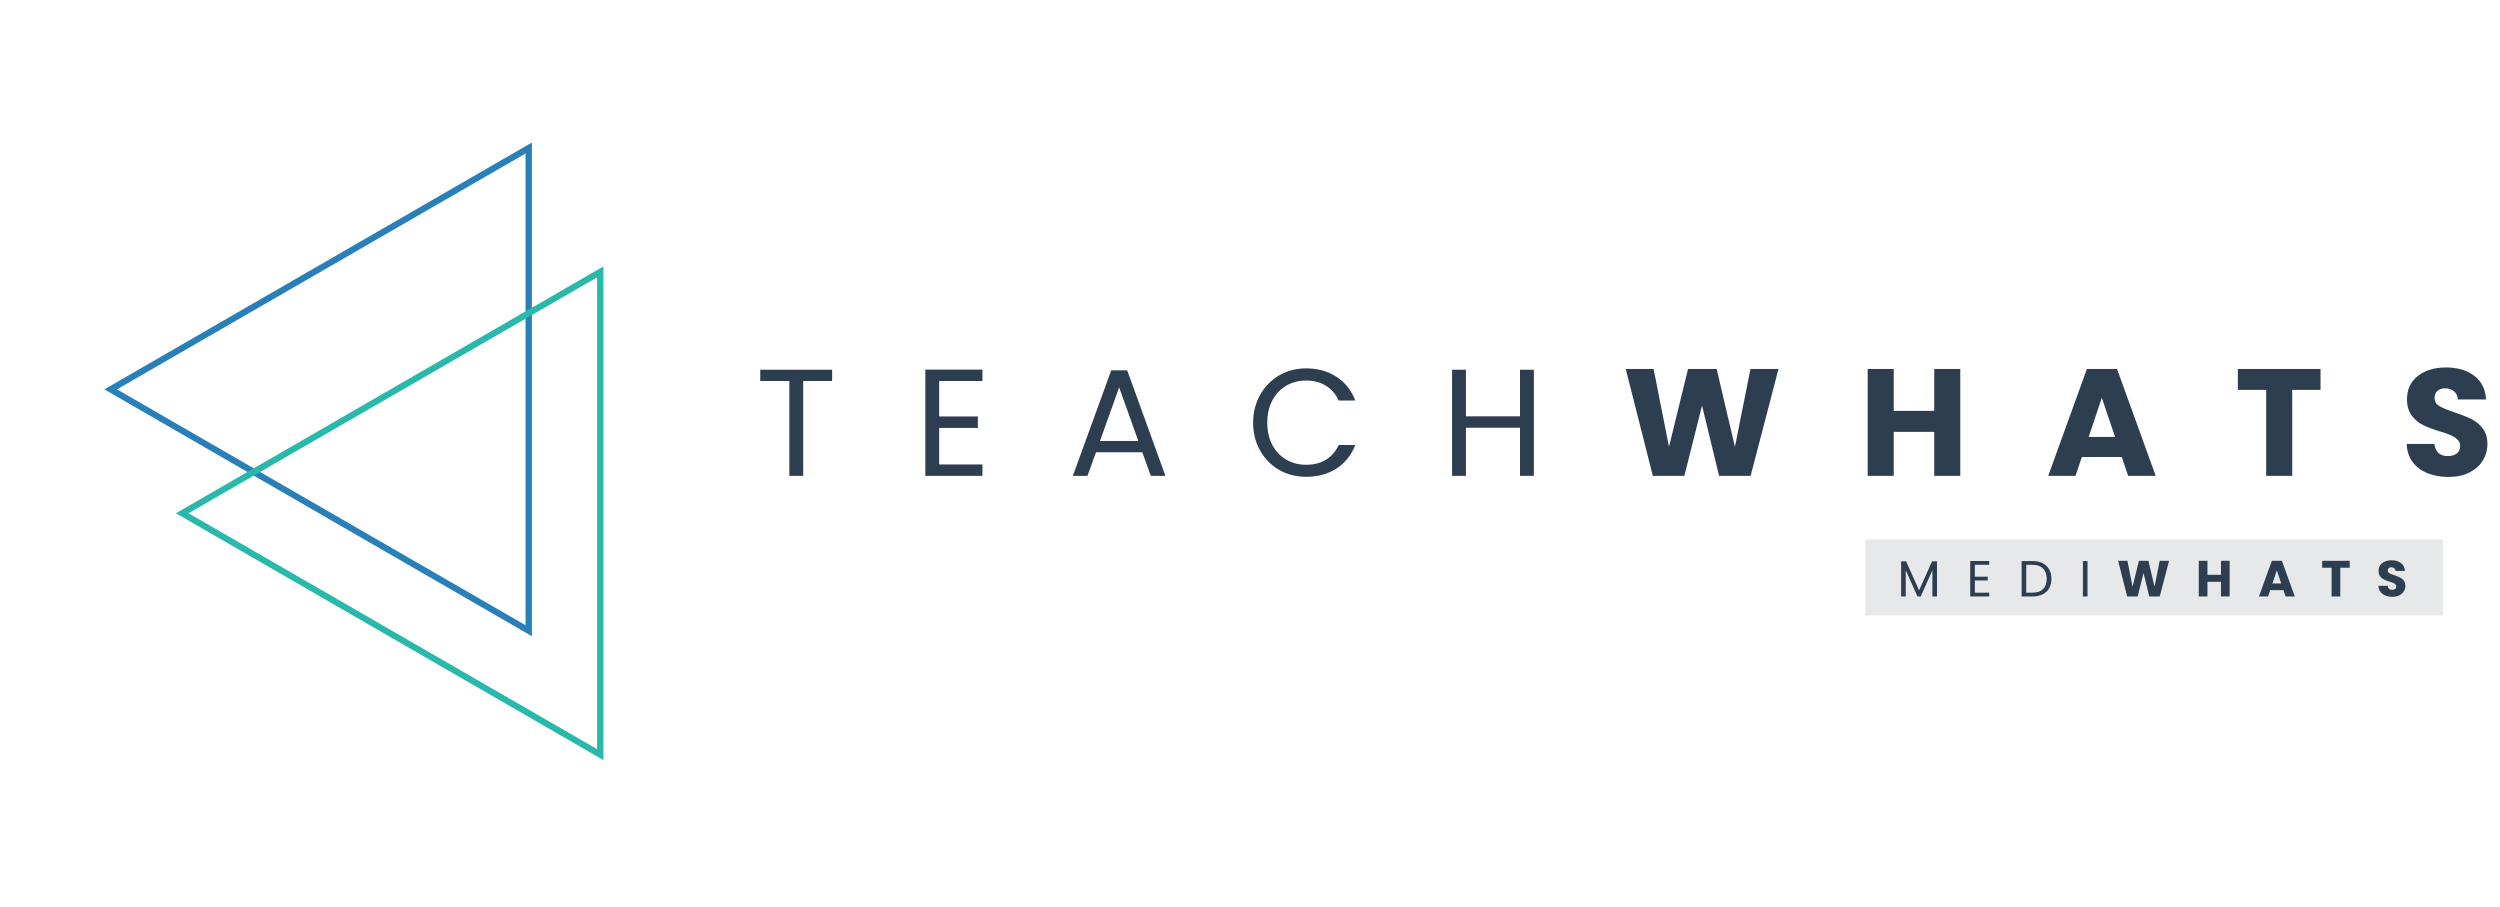 <svg width="394" height="143" viewBox="0 0 394 143" fill="none" xmlns="http://www.w3.org/2000/svg">
<path d="M83.324 23.327L83.324 99.4L17.442 61.363L83.324 23.327Z" stroke="#2980B9"/>
<path d="M94.597 42.853L94.597 118.926L28.716 80.89L94.597 42.853Z" stroke="#29B9AA"/>
<path d="M131.144 58.272V60.048H126.584V75H124.4V60.048H119.816V58.272H131.144ZM148.016 60.048V65.64H154.112V67.44H148.016V73.2H154.832V75H145.832V58.248H154.832V60.048H148.016ZM180.025 71.28H172.729L171.385 75H169.081L175.129 58.368H177.649L183.673 75H181.369L180.025 71.28ZM179.401 69.504L176.377 61.056L173.353 69.504H179.401ZM197.493 66.624C197.493 64.992 197.861 63.528 198.597 62.232C199.333 60.92 200.333 59.896 201.597 59.16C202.877 58.424 204.293 58.056 205.845 58.056C207.669 58.056 209.261 58.496 210.621 59.376C211.981 60.256 212.973 61.504 213.597 63.12H210.981C210.517 62.112 209.845 61.336 208.965 60.792C208.101 60.248 207.061 59.976 205.845 59.976C204.677 59.976 203.629 60.248 202.701 60.792C201.773 61.336 201.045 62.112 200.517 63.12C199.989 64.112 199.725 65.28 199.725 66.624C199.725 67.952 199.989 69.12 200.517 70.128C201.045 71.12 201.773 71.888 202.701 72.432C203.629 72.976 204.677 73.248 205.845 73.248C207.061 73.248 208.101 72.984 208.965 72.456C209.845 71.912 210.517 71.136 210.981 70.128H213.597C212.973 71.728 211.981 72.968 210.621 73.848C209.261 74.712 207.669 75.144 205.845 75.144C204.293 75.144 202.877 74.784 201.597 74.064C200.333 73.328 199.333 72.312 198.597 71.016C197.861 69.72 197.493 68.256 197.493 66.624ZM241.736 58.272V75H239.552V67.416H231.032V75H228.848V58.272H231.032V65.616H239.552V58.272H241.736ZM280.289 58.152L275.897 75H270.929L268.241 63.912L265.457 75H260.489L256.217 58.152H260.609L263.033 70.416L266.033 58.152H270.545L273.425 70.416L275.873 58.152H280.289ZM308.939 58.152V75H304.835V68.064H298.451V75H294.347V58.152H298.451V64.752H304.835V58.152H308.939ZM334.39 72.024H328.102L327.094 75H322.798L328.894 58.152H333.646L339.742 75H335.398L334.39 72.024ZM333.334 68.856L331.246 62.688L329.182 68.856H333.334ZM365.717 58.152V61.44H361.253V75H357.149V61.44H352.685V58.152H365.717ZM385.873 75.168C384.641 75.168 383.537 74.968 382.561 74.568C381.585 74.168 380.801 73.576 380.209 72.792C379.633 72.008 379.329 71.064 379.297 69.96H383.665C383.729 70.584 383.945 71.064 384.313 71.4C384.681 71.72 385.161 71.88 385.753 71.88C386.361 71.88 386.841 71.744 387.193 71.472C387.545 71.184 387.721 70.792 387.721 70.296C387.721 69.88 387.577 69.536 387.289 69.264C387.017 68.992 386.673 68.768 386.257 68.592C385.857 68.416 385.281 68.216 384.529 67.992C383.441 67.656 382.553 67.32 381.865 66.984C381.177 66.648 380.585 66.152 380.089 65.496C379.593 64.84 379.345 63.984 379.345 62.928C379.345 61.36 379.913 60.136 381.049 59.256C382.185 58.36 383.665 57.912 385.489 57.912C387.345 57.912 388.841 58.36 389.977 59.256C391.113 60.136 391.721 61.368 391.801 62.952H387.361C387.329 62.408 387.129 61.984 386.761 61.68C386.393 61.36 385.921 61.2 385.345 61.2C384.849 61.2 384.449 61.336 384.145 61.608C383.841 61.864 383.689 62.24 383.689 62.736C383.689 63.28 383.945 63.704 384.457 64.008C384.969 64.312 385.769 64.64 386.857 64.992C387.945 65.36 388.825 65.712 389.497 66.048C390.185 66.384 390.777 66.872 391.273 67.512C391.769 68.152 392.017 68.976 392.017 69.984C392.017 70.944 391.769 71.816 391.273 72.6C390.793 73.384 390.089 74.008 389.161 74.472C388.233 74.936 387.137 75.168 385.873 75.168Z" fill="#2C3E50"/>
<rect width="91" height="12" transform="translate(294 85)" fill="#2C3E50" fill-opacity="0.12"/>
<path d="M305.272 88.464V94H304.544V89.872L302.704 94H302.192L300.344 89.864V94H299.616V88.464H300.4L302.448 93.04L304.496 88.464H305.272ZM311.235 89.016V90.88H313.267V91.48H311.235V93.4H313.507V94H310.507V88.416H313.507V89.016H311.235ZM320.344 88.424C320.952 88.424 321.478 88.539 321.92 88.768C322.368 88.992 322.71 89.315 322.944 89.736C323.184 90.157 323.304 90.653 323.304 91.224C323.304 91.795 323.184 92.291 322.944 92.712C322.71 93.128 322.368 93.448 321.92 93.672C321.478 93.891 320.952 94 320.344 94H318.608V88.424H320.344ZM320.344 93.4C321.064 93.4 321.614 93.211 321.992 92.832C322.371 92.448 322.56 91.912 322.56 91.224C322.56 90.531 322.368 89.989 321.984 89.6C321.606 89.211 321.059 89.016 320.344 89.016H319.336V93.4H320.344ZM328.992 88.424V94H328.264V88.424H328.992ZM341.841 88.384L340.377 94H338.721L337.825 90.304L336.897 94H335.241L333.817 88.384H335.281L336.089 92.472L337.089 88.384H338.593L339.553 92.472L340.369 88.384H341.841ZM351.391 88.384V94H350.023V91.688H347.895V94H346.527V88.384H347.895V90.584H350.023V88.384H351.391ZM359.875 93.008H357.779L357.443 94H356.011L358.043 88.384H359.627L361.659 94H360.211L359.875 93.008ZM359.523 91.952L358.827 89.896L358.139 91.952H359.523ZM370.317 88.384V89.48H368.829V94H367.461V89.48H365.973V88.384H370.317ZM377.036 94.056C376.625 94.056 376.257 93.989 375.932 93.856C375.606 93.723 375.345 93.525 375.148 93.264C374.956 93.003 374.854 92.688 374.844 92.32H376.3C376.321 92.528 376.393 92.688 376.516 92.8C376.638 92.907 376.798 92.96 376.996 92.96C377.198 92.96 377.358 92.915 377.476 92.824C377.593 92.728 377.652 92.597 377.652 92.432C377.652 92.293 377.604 92.179 377.508 92.088C377.417 91.997 377.302 91.923 377.164 91.864C377.03 91.805 376.838 91.739 376.588 91.664C376.225 91.552 375.929 91.44 375.7 91.328C375.47 91.216 375.273 91.051 375.108 90.832C374.942 90.613 374.86 90.328 374.86 89.976C374.86 89.453 375.049 89.045 375.428 88.752C375.806 88.453 376.3 88.304 376.908 88.304C377.526 88.304 378.025 88.453 378.404 88.752C378.782 89.045 378.985 89.456 379.012 89.984H377.532C377.521 89.803 377.454 89.661 377.332 89.56C377.209 89.453 377.052 89.4 376.86 89.4C376.694 89.4 376.561 89.445 376.46 89.536C376.358 89.621 376.308 89.747 376.308 89.912C376.308 90.093 376.393 90.235 376.564 90.336C376.734 90.437 377.001 90.547 377.364 90.664C377.726 90.787 378.02 90.904 378.244 91.016C378.473 91.128 378.67 91.291 378.836 91.504C379.001 91.717 379.084 91.992 379.084 92.328C379.084 92.648 379.001 92.939 378.836 93.2C378.676 93.461 378.441 93.669 378.132 93.824C377.822 93.979 377.457 94.056 377.036 94.056Z" fill="#2C3E50"/>
</svg>
